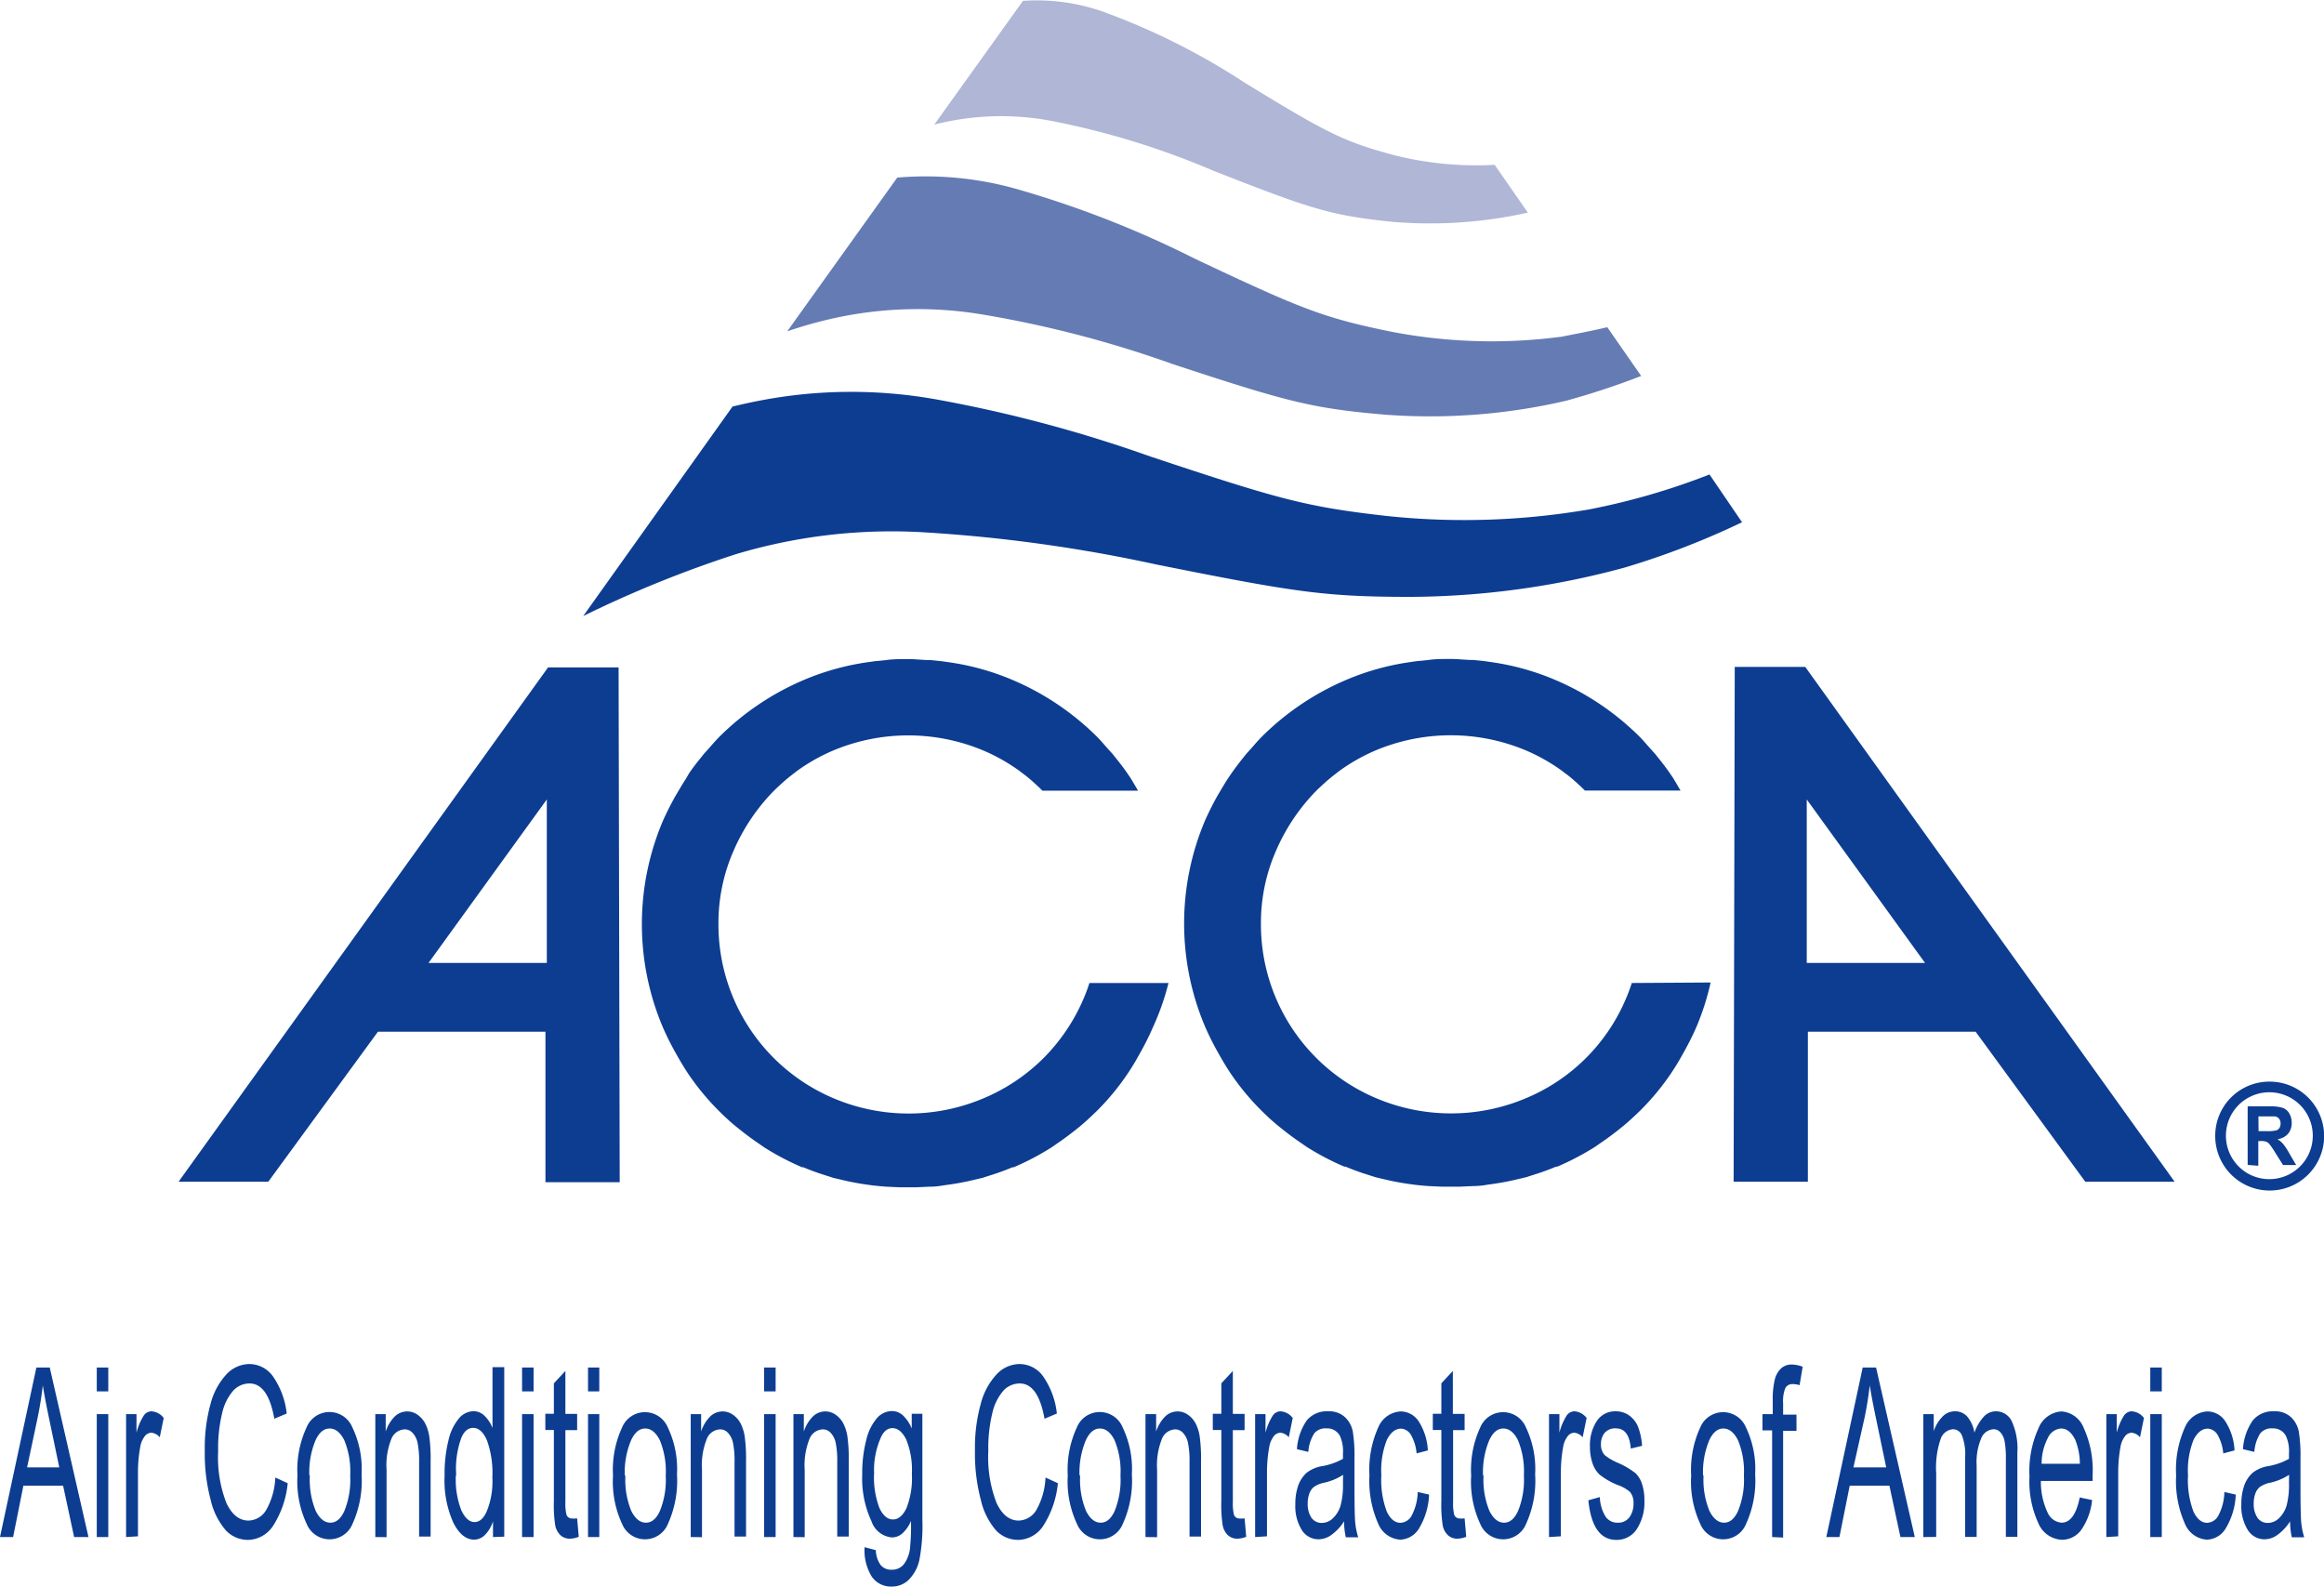 <svg xmlns="http://www.w3.org/2000/svg" width="187.81" height="128.22" viewBox="0 0 187.81 128.22"><defs><style>.a{fill:#0c3d91}.b{fill:#657bb4}.c{fill:#afb6d6}</style></defs><title>logo-acca</title><path class="a" d="M0 124.2l2.94-13.7h1.08l3.13 13.7H5.99l-.89-4.15H1.89l-.83 4.15zm2.19-5.63h2.6L4 114.78q-.37-1.75-.54-2.84-.15 1.32-.42 2.62zm5.63-6.14v-1.93h.93v1.93zm0 11.77v-9.93h.93v9.93zm2.37 0v-9.93h.84v1.5a4.77 4.77 0 0 1 .59-1.39.77.77 0 0 1 .61-.34 1.35 1.35 0 0 1 1 .54l-.32 1.56a1 1 0 0 0-.68-.37.7.7 0 0 0-.55.31 1.92 1.92 0 0 0-.35.86 11.26 11.26 0 0 0-.18 2v5.2zm12.06-4.81l1 .46a7.71 7.71 0 0 1-1.18 3.44 2.48 2.48 0 0 1-2 1.14 2.45 2.45 0 0 1-1.81-.76 5.68 5.68 0 0 1-1.23-2.45 14.59 14.59 0 0 1-.48-4 13.23 13.23 0 0 1 .48-3.83 5.5 5.5 0 0 1 1.3-2.37 2.57 2.57 0 0 1 1.83-.8 2.35 2.35 0 0 1 1.9 1 6.47 6.47 0 0 1 1.11 3l-1 .42q-.51-2.85-2-2.85a1.79 1.79 0 0 0-1.32.58 4.12 4.12 0 0 0-.89 1.79 11.88 11.88 0 0 0-.33 3.08 10.2 10.2 0 0 0 .67 4.22q.67 1.41 1.79 1.41a1.72 1.72 0 0 0 1.43-.87 5.83 5.83 0 0 0 .73-2.61zm1.79-.16a8.12 8.12 0 0 1 .73-3.88 2 2 0 0 1 3.71 0 7.77 7.77 0 0 1 .74 3.78 8.44 8.44 0 0 1-.73 4 2 2 0 0 1-3.71 0 8.07 8.07 0 0 1-.74-3.9zm1 0a6.62 6.62 0 0 0 .48 2.87q.48.94 1.18.94t1.13-.95a6.68 6.68 0 0 0 .47-2.86 6.59 6.59 0 0 0-.48-2.86q-.48-.94-1.18-.94t-1.14.95a6.67 6.67 0 0 0-.5 2.85zm5.29 4.97v-9.93h.84v1.4a3.1 3.1 0 0 1 .74-1.22 1.45 1.45 0 0 1 1-.4 1.43 1.43 0 0 1 .82.26 2 2 0 0 1 .61.67 3.45 3.45 0 0 1 .35 1.08 13.14 13.14 0 0 1 .11 2v6.1h-.93v-6a7.2 7.2 0 0 0-.13-1.6 1.69 1.69 0 0 0-.4-.78.85.85 0 0 0-.63-.28 1.2 1.2 0 0 0-1.07.74 5.74 5.74 0 0 0-.4 2.54v5.43zm9.51 0v-1.27a2.74 2.74 0 0 1-.65 1.1 1.24 1.24 0 0 1-.86.38q-1 0-1.69-1.36a8.36 8.36 0 0 1-.71-3.83 11.18 11.18 0 0 1 .32-2.87 4.14 4.14 0 0 1 .85-1.75 1.58 1.58 0 0 1 1.18-.57 1.25 1.25 0 0 1 .86.36 2.68 2.68 0 0 1 .66 1v-4.92h.95v13.7zm-3-5a6.85 6.85 0 0 0 .45 2.86q.45.93 1.06.93t1-.9a6.43 6.43 0 0 0 .44-2.71 7.78 7.78 0 0 0-.44-3q-.44-1-1.11-1t-1 .92a7.32 7.32 0 0 0-.37 2.94zm5.35-6.77v-1.93h.93v1.93zm0 11.77v-9.93h.93v9.93zm4.45-1.51l.13 1.49a2 2 0 0 1-.7.15 1.09 1.09 0 0 1-.79-.29 1.5 1.5 0 0 1-.41-.78 11 11 0 0 1-.11-2v-5.71h-.69v-1.31h.69v-2.46l.93-1v3.47h.95v1.31h-.95v5.8a4 4 0 0 0 .08 1 .45.45 0 0 0 .45.34 1.72 1.72 0 0 0 .42-.01zm.88-10.26v-1.93h.91v1.93zm0 11.77v-9.93h.91v9.93zm2.02-4.97a8.12 8.12 0 0 1 .73-3.88 2 2 0 0 1 3.7 0 7.77 7.77 0 0 1 .74 3.78 8.44 8.44 0 0 1-.73 4 2 2 0 0 1-3.71 0 8.07 8.07 0 0 1-.73-3.9zm1 0a6.62 6.62 0 0 0 .48 2.87q.48.94 1.18.94t1.13-.95a6.68 6.68 0 0 0 .47-2.86 6.59 6.59 0 0 0-.48-2.86q-.48-.94-1.18-.94t-1.14.95a6.67 6.67 0 0 0-.51 2.85zm5.28 4.97v-9.93h.84v1.4a3.1 3.1 0 0 1 .74-1.22 1.45 1.45 0 0 1 1-.4 1.43 1.43 0 0 1 .82.26 2 2 0 0 1 .61.67 3.45 3.45 0 0 1 .35 1.08 13.14 13.14 0 0 1 .11 2v6.1h-.93v-6a7.2 7.2 0 0 0-.13-1.6 1.69 1.69 0 0 0-.4-.78.85.85 0 0 0-.63-.28 1.2 1.2 0 0 0-1.07.74 5.74 5.74 0 0 0-.4 2.54v5.43zm5.93-11.77v-1.93h.93v1.93zm0 11.77v-9.93h.93v9.93zm2.37 0v-9.93h.84v1.4a3.1 3.1 0 0 1 .74-1.22 1.45 1.45 0 0 1 1-.4 1.43 1.43 0 0 1 .82.26 2 2 0 0 1 .61.67 3.45 3.45 0 0 1 .35 1.08 13.16 13.16 0 0 1 .11 2v6.1h-.93v-6a7.21 7.21 0 0 0-.13-1.6 1.69 1.69 0 0 0-.4-.78.85.85 0 0 0-.63-.28 1.2 1.2 0 0 0-1.07.74 5.74 5.74 0 0 0-.4 2.54v5.43zm5.75.82l.91.24a2.14 2.14 0 0 0 .38 1.19 1.08 1.08 0 0 0 .88.39 1.21 1.21 0 0 0 1-.44 2.61 2.61 0 0 0 .5-1.29 18.06 18.06 0 0 0 .08-2.21 2.87 2.87 0 0 1-.69 1 1.27 1.27 0 0 1-.84.33 1.91 1.91 0 0 1-1.66-1.3 8.19 8.19 0 0 1-.75-3.8 10.57 10.57 0 0 1 .33-2.79 4.12 4.12 0 0 1 .87-1.76 1.63 1.63 0 0 1 1.2-.56 1.32 1.32 0 0 1 .89.35 3 3 0 0 1 .71 1.06v-1.19h.86v8.58a14.61 14.61 0 0 1-.25 3.27 3.25 3.25 0 0 1-.83 1.54 1.92 1.92 0 0 1-1.39.57 1.87 1.87 0 0 1-1.65-.85 4.06 4.06 0 0 1-.55-2.33zm.77-6a6.91 6.91 0 0 0 .44 2.86q.44.9 1.08.9t1.08-.88a6.57 6.57 0 0 0 .45-2.8 6.49 6.49 0 0 0-.46-2.79q-.46-.91-1.11-.91t-1 .91a6.46 6.46 0 0 0-.48 2.75zm13.85.37l1 .46a7.71 7.71 0 0 1-1.18 3.44 2.48 2.48 0 0 1-2 1.14 2.45 2.45 0 0 1-1.81-.76 5.68 5.68 0 0 1-1.23-2.45 14.6 14.6 0 0 1-.48-4 13.23 13.23 0 0 1 .48-3.83 5.5 5.5 0 0 1 1.3-2.37 2.57 2.57 0 0 1 1.83-.8 2.35 2.35 0 0 1 1.9 1 6.47 6.47 0 0 1 1.11 3l-1 .42q-.51-2.85-2-2.85a1.79 1.79 0 0 0-1.32.58 4.12 4.12 0 0 0-.89 1.79 11.88 11.88 0 0 0-.33 3.08 10.2 10.2 0 0 0 .67 4.22q.67 1.41 1.79 1.41a1.72 1.72 0 0 0 1.43-.87 5.83 5.83 0 0 0 .73-2.61zm1.8-.16a8.12 8.12 0 0 1 .73-3.88 2 2 0 0 1 3.71 0 7.77 7.77 0 0 1 .74 3.78 8.44 8.44 0 0 1-.73 4 2 2 0 0 1-3.71 0 8.07 8.07 0 0 1-.74-3.9zm1 0a6.62 6.62 0 0 0 .48 2.87q.48.94 1.18.94t1.13-.95a6.68 6.68 0 0 0 .47-2.86 6.59 6.59 0 0 0-.48-2.86q-.48-.94-1.18-.94t-1.14.95a6.67 6.67 0 0 0-.51 2.85zm5.28 4.97v-9.93h.86v1.4a3.1 3.1 0 0 1 .74-1.22 1.45 1.45 0 0 1 1-.4 1.43 1.43 0 0 1 .82.26 2 2 0 0 1 .61.67 3.43 3.43 0 0 1 .35 1.08 13.3 13.3 0 0 1 .11 2v6.1h-.93v-6a7.26 7.26 0 0 0-.13-1.6 1.69 1.69 0 0 0-.4-.78.85.85 0 0 0-.62-.28 1.2 1.2 0 0 0-1.07.74 5.74 5.74 0 0 0-.4 2.54v5.43zm8.01-1.51l.13 1.49a2 2 0 0 1-.7.15 1.09 1.09 0 0 1-.79-.29 1.49 1.49 0 0 1-.41-.78 11 11 0 0 1-.11-2v-5.71h-.69v-1.31h.69v-2.46l.93-1v3.47h.95v1.31h-.95v5.8a4 4 0 0 0 .08 1 .45.45 0 0 0 .45.34 1.71 1.71 0 0 0 .42-.01zm.85 1.51v-9.93h.84v1.5a4.78 4.78 0 0 1 .59-1.39.77.77 0 0 1 .61-.34 1.35 1.35 0 0 1 1 .54l-.32 1.56a1 1 0 0 0-.68-.37.7.7 0 0 0-.55.31 1.92 1.92 0 0 0-.35.86 11.29 11.29 0 0 0-.18 2v5.2zm7.19-1.27a4 4 0 0 1-1 1.08 1.79 1.79 0 0 1-1.05.37 1.58 1.58 0 0 1-1.38-.77 3.66 3.66 0 0 1-.51-2.07 4.44 4.44 0 0 1 .24-1.52 2.52 2.52 0 0 1 .66-1 2.73 2.73 0 0 1 1.27-.55 5.34 5.34 0 0 0 1.68-.59v-.43a3 3 0 0 0-.25-1.43 1.16 1.16 0 0 0-1.07-.6 1.18 1.18 0 0 0-1 .4 3.21 3.21 0 0 0-.48 1.5l-.92-.22a4.55 4.55 0 0 1 .8-2.33 2.09 2.09 0 0 1 1.72-.73 1.88 1.88 0 0 1 1.37.48 2.17 2.17 0 0 1 .63 1.19 12.47 12.47 0 0 1 .13 2.08v2.24q0 2.36.06 3a6.11 6.11 0 0 0 .24 1.19h-1a5.82 5.82 0 0 1-.14-1.29zm-.08-3.76a4.61 4.61 0 0 1-1.53.64 2.23 2.23 0 0 0-.83.34 1.24 1.24 0 0 0-.37.54 2.31 2.31 0 0 0-.13.81 2 2 0 0 0 .3 1.14 1 1 0 0 0 .83.42 1.3 1.3 0 0 0 .91-.38 2.35 2.35 0 0 0 .61-1 6.51 6.51 0 0 0 .2-1.87zm6.03 1.39l.92.21a5.73 5.73 0 0 1-.8 2.71 1.84 1.84 0 0 1-1.53.93 2.06 2.06 0 0 1-1.79-1.31 8.47 8.47 0 0 1-.7-3.88 8.32 8.32 0 0 1 .71-3.88 2.08 2.08 0 0 1 1.82-1.29 1.75 1.75 0 0 1 1.44.79 4.78 4.78 0 0 1 .75 2.36l-.91.24a3.65 3.65 0 0 0-.46-1.5 1 1 0 0 0-.79-.5q-.69 0-1.15.9a6.73 6.73 0 0 0-.45 2.87 7.25 7.25 0 0 0 .44 2.93q.43.91 1.11.91a1.08 1.08 0 0 0 .91-.6 4.29 4.29 0 0 0 .48-1.89zm3.79 2.13l.13 1.49a2 2 0 0 1-.7.15 1.09 1.09 0 0 1-.79-.29 1.49 1.49 0 0 1-.41-.78 11 11 0 0 1-.11-2v-5.71h-.69v-1.31h.69v-2.46l.93-1v3.47h.95v1.31h-.93v5.8a4 4 0 0 0 .08 1 .45.45 0 0 0 .45.34 1.71 1.71 0 0 0 .4-.01zm.53-3.46a8.12 8.12 0 0 1 .73-3.88 2 2 0 0 1 3.7 0 7.77 7.77 0 0 1 .74 3.78 8.42 8.42 0 0 1-.73 4 2 2 0 0 1-3.71 0 8.07 8.07 0 0 1-.73-3.9zm1 0a6.62 6.62 0 0 0 .48 2.87q.48.94 1.18.94t1.13-.95a6.67 6.67 0 0 0 .47-2.86 6.59 6.59 0 0 0-.48-2.86q-.48-.94-1.18-.94t-1.14.95a6.68 6.68 0 0 0-.5 2.85zm5.29 4.97v-9.93h.84v1.5a4.78 4.78 0 0 1 .59-1.39.77.77 0 0 1 .61-.34 1.35 1.35 0 0 1 1 .54l-.32 1.56a1 1 0 0 0-.68-.37.7.7 0 0 0-.55.31 1.92 1.92 0 0 0-.35.86 11.29 11.29 0 0 0-.18 2v5.2zm3.18-2.97l.93-.26a3.13 3.13 0 0 0 .45 1.56 1.14 1.14 0 0 0 1 .51 1.11 1.11 0 0 0 .94-.44 1.84 1.84 0 0 0 .33-1.13 1.34 1.34 0 0 0-.29-.92 3.1 3.1 0 0 0-1-.56 5.89 5.89 0 0 1-1.46-.84 2.26 2.26 0 0 1-.57-.93 4 4 0 0 1-.2-1.32 3.54 3.54 0 0 1 .55-2.07 1.76 1.76 0 0 1 1.53-.79 1.84 1.84 0 0 1 1.08.33 2.1 2.1 0 0 1 .71.88 5.16 5.16 0 0 1 .34 1.58l-.91.22q-.13-1.63-1.2-1.63a1.11 1.11 0 0 0-.91.36 1.39 1.39 0 0 0-.3.92 1.24 1.24 0 0 0 .29.87 4.34 4.34 0 0 0 1 .6 6.55 6.55 0 0 1 1.5.87 2.12 2.12 0 0 1 .53.88 4.11 4.11 0 0 1 .19 1.33 4 4 0 0 1-.61 2.3 1.93 1.93 0 0 1-1.67.88q-1.93-.01-2.25-3.2zm8.31-2a8.12 8.12 0 0 1 .73-3.88 2 2 0 0 1 3.7 0 7.77 7.77 0 0 1 .74 3.78 8.42 8.42 0 0 1-.73 4 2 2 0 0 1-3.71 0 8.07 8.07 0 0 1-.73-3.9zm1 0a6.62 6.62 0 0 0 .48 2.87q.48.94 1.18.94t1.13-.95a6.67 6.67 0 0 0 .47-2.86 6.59 6.59 0 0 0-.48-2.86q-.48-.94-1.18-.94t-1.14.95a6.68 6.68 0 0 0-.5 2.85zm5.54 4.97v-8.62h-.78v-1.31h.83v-1.06a6.9 6.9 0 0 1 .17-1.75 1.85 1.85 0 0 1 .51-.89 1.23 1.23 0 0 1 .86-.31 2.54 2.54 0 0 1 .88.18l-.25 1.49a1.81 1.81 0 0 0-.55-.09.64.64 0 0 0-.6.32 2.83 2.83 0 0 0-.18 1.23v.92h1.08v1.31h-1.08v8.62zm4.38 0l2.94-13.7h1.08l3.13 13.7h-1.16l-.89-4.15h-3.21l-.83 4.15zm2.19-5.63h2.65l-.79-3.79q-.37-1.75-.54-2.84-.15 1.32-.42 2.62zm5.65 5.63v-9.93h.84v1.38a3.06 3.06 0 0 1 .72-1.19 1.36 1.36 0 0 1 1-.42 1.28 1.28 0 0 1 1 .44 2.67 2.67 0 0 1 .57 1.29 3.72 3.72 0 0 1 .76-1.3 1.32 1.32 0 0 1 1-.43 1.4 1.4 0 0 1 1.25.79 5.31 5.31 0 0 1 .46 2.54v6.81h-.93v-6.25a7.42 7.42 0 0 0-.11-1.51 1.44 1.44 0 0 0-.34-.69.72.72 0 0 0-.53-.24 1.13 1.13 0 0 0-1 .71 4.87 4.87 0 0 0-.38 2.22v5.77h-.93v-6.46a4.16 4.16 0 0 0-.26-1.74.78.78 0 0 0-.71-.5 1.13 1.13 0 0 0-1 .76 7.12 7.12 0 0 0-.37 2.78v5.16zm12.64-3.2l1 .21a5.13 5.13 0 0 1-.87 2.4 1.92 1.92 0 0 1-1.56.81 2.15 2.15 0 0 1-1.9-1.31 8 8 0 0 1-.73-3.79 8.39 8.39 0 0 1 .73-3.92 2.14 2.14 0 0 1 1.86-1.35 2.08 2.08 0 0 1 1.79 1.33 8.25 8.25 0 0 1 .72 3.84v.45h-4.18a5.76 5.76 0 0 0 .53 2.52 1.35 1.35 0 0 0 1.14.85q1.06 0 1.47-2.04zm-3.08-2.72h3.09a5.18 5.18 0 0 0-.37-1.93q-.45-.92-1.15-.92a1.27 1.27 0 0 0-1.07.77 4.47 4.47 0 0 0-.5 2.08zm5.23 5.92v-9.93h.84v1.5a4.78 4.78 0 0 1 .59-1.39.77.77 0 0 1 .61-.34 1.35 1.35 0 0 1 1 .54l-.32 1.56a1 1 0 0 0-.68-.37.7.7 0 0 0-.55.31 1.92 1.92 0 0 0-.35.86 11.29 11.29 0 0 0-.18 2v5.2zm3.55-11.77v-1.93h.93v1.93zm0 11.77v-9.93h.93v9.93zm5.99-3.64l.92.21a5.73 5.73 0 0 1-.8 2.71 1.84 1.84 0 0 1-1.53.93 2.06 2.06 0 0 1-1.79-1.31 8.47 8.47 0 0 1-.7-3.88 8.32 8.32 0 0 1 .71-3.88 2.08 2.08 0 0 1 1.82-1.29 1.75 1.75 0 0 1 1.44.79 4.78 4.78 0 0 1 .75 2.36l-.91.24a3.65 3.65 0 0 0-.46-1.5 1 1 0 0 0-.79-.5q-.69 0-1.15.9a6.73 6.73 0 0 0-.45 2.87 7.25 7.25 0 0 0 .44 2.93q.43.91 1.11.91a1.08 1.08 0 0 0 .91-.6 4.29 4.29 0 0 0 .48-1.89zm5.31 2.37a4 4 0 0 1-1 1.08 1.79 1.79 0 0 1-1.05.37 1.58 1.58 0 0 1-1.38-.77 3.66 3.66 0 0 1-.51-2.07 4.44 4.44 0 0 1 .24-1.52 2.51 2.51 0 0 1 .66-1 2.73 2.73 0 0 1 1.27-.55 5.34 5.34 0 0 0 1.68-.59v-.43a3 3 0 0 0-.25-1.43 1.16 1.16 0 0 0-1.07-.6 1.18 1.18 0 0 0-1 .4 3.21 3.21 0 0 0-.48 1.5l-.92-.22a4.55 4.55 0 0 1 .8-2.33 2.09 2.09 0 0 1 1.72-.73 1.88 1.88 0 0 1 1.37.48 2.17 2.17 0 0 1 .63 1.19 12.48 12.48 0 0 1 .13 2.08v2.24q0 2.36.06 3a6.1 6.1 0 0 0 .24 1.19h-1a5.82 5.82 0 0 1-.14-1.29zm-.08-3.76a4.61 4.61 0 0 1-1.53.64 2.23 2.23 0 0 0-.83.34 1.24 1.24 0 0 0-.37.54 2.31 2.31 0 0 0-.13.81 2 2 0 0 0 .3 1.14 1 1 0 0 0 .83.42 1.3 1.3 0 0 0 .91-.38 2.34 2.34 0 0 0 .61-1 6.51 6.51 0 0 0 .2-1.87zm-5.97-27.37a4.4 4.4 0 1 0 4.4-4.4 4.37 4.37 0 0 0-4.4 4.4zm1.92 2.48a3.51 3.51 0 1 1 2.48 1 3.49 3.49 0 0 1-2.48-1zm.7-.15V89.4h1.86a3 3 0 0 1 1 .13 1 1 0 0 1 .51.45 1.45 1.45 0 0 1 .19.75 1.34 1.34 0 0 1-.29.88 1.35 1.35 0 0 1-.86.44 2 2 0 0 1 .47.4 5.48 5.48 0 0 1 .5.77l.54.92h-1.06l-.63-1a6.6 6.6 0 0 0-.47-.69.69.69 0 0 0-.27-.2 1.39 1.39 0 0 0-.45-.05h-.18v2zm.88-2.73h.65a3.05 3.05 0 0 0 .79-.06.48.48 0 0 0 .25-.2.67.67 0 0 0 .09-.36.59.59 0 0 0-.12-.38.53.53 0 0 0-.33-.19h-1.34zM14.43 95.49l29.86-41.56h5.7l.09 41.6h-6V83.37H30.54l-8.86 12.12zm20.2-17.68h9.56V64.6zm53.41 1.62c-.13.4-.27.8-.44 1.19a15.31 15.31 0 0 1-3.28 4.89 15.16 15.16 0 0 1-4.94 3.28 15.52 15.52 0 0 1-11.91 0 15.24 15.24 0 0 1-9.41-14.14 14.51 14.51 0 0 1 1.22-5.9 16 16 0 0 1 3-4.58c.18-.19.36-.37.54-.54l.48-.44c.27-.24.55-.46.83-.68l.3-.23a15.12 15.12 0 0 1 2.68-1.54 15.68 15.68 0 0 1 12.58 0 15.13 15.13 0 0 1 2.68 1.54l.3.23c.29.21.56.44.83.68l.48.44.26.26h7.73c-.19-.32-.38-.65-.59-1l-.28-.41q-.38-.55-.8-1.07l-.4-.5-.39-.43c-.28-.31-.55-.64-.85-.94a21.69 21.69 0 0 0-6.84-4.6 20.57 20.57 0 0 0-5.15-1.43l-.56-.08-.91-.09c-.54 0-1.09-.07-1.65-.08h-.31c-.55 0-1.1 0-1.65.08l-.91.09-.56.08a20.57 20.57 0 0 0-5.15 1.43 21.69 21.69 0 0 0-6.84 4.6c-.3.3-.57.62-.85.94l-.39.43-.4.5q-.42.52-.8 1.07l-.26.45c-.31.47-.61 1-.88 1.45-.36.65-.7 1.32-1 2a21.35 21.35 0 0 0 0 16.59 22.72 22.72 0 0 0 1.17 2.32q.38.68.8 1.33a20.1 20.1 0 0 0 2.56 3.13c.44.44.9.87 1.39 1.27l.4.32q.54.43 1.12.84l.35.24.4.28a21.58 21.58 0 0 0 3.08 1.62h.1q.76.32 1.53.57l.66.21.21.07.72.17q1 .24 2 .38l.43.06q.58.07 1.17.11l1.09.05h1.28l1.09-.05q.59 0 1.17-.11l.43-.06q1-.14 2-.38l.72-.17.21-.07.66-.21q.77-.25 1.53-.57h.1A21.59 21.59 0 0 0 85 92.7l.4-.28.35-.24q.58-.41 1.12-.84l.4-.32c.49-.41.95-.84 1.39-1.27a20.1 20.1 0 0 0 2.56-3.13q.43-.65.8-1.33a22.7 22.7 0 0 0 1.17-2.32 20.55 20.55 0 0 0 1.24-3.54zm43.83 0c-.13.4-.27.8-.44 1.19a15.06 15.06 0 0 1-8.21 8.16 15.52 15.52 0 0 1-11.91 0 15.24 15.24 0 0 1-9.41-14.14 14.52 14.52 0 0 1 1.22-5.9 16 16 0 0 1 3-4.58c.18-.19.36-.37.54-.54l.48-.44c.27-.24.55-.46.83-.68l.3-.23a15.13 15.13 0 0 1 2.68-1.54 15.68 15.68 0 0 1 12.58 0 15.13 15.13 0 0 1 2.68 1.54l.3.23c.29.21.56.44.83.68l.48.44.26.26h7.73c-.19-.32-.38-.65-.59-1l-.28-.41c-.25-.36-.52-.72-.8-1.07l-.4-.5-.39-.43c-.28-.31-.55-.64-.85-.94a21.67 21.67 0 0 0-6.84-4.6 20.56 20.56 0 0 0-5.15-1.43l-.56-.08-.91-.09c-.55 0-1.09-.07-1.65-.08h-.31c-.55 0-1.1 0-1.65.08l-.91.09-.56.08a20.56 20.56 0 0 0-5.15 1.43 21.67 21.67 0 0 0-6.84 4.6c-.3.3-.57.62-.85.94l-.39.43-.4.5q-.41.52-.8 1.07l-.28.41c-.31.47-.61 1-.88 1.45-.36.65-.7 1.32-1 2a21.35 21.35 0 0 0 0 16.59 22.7 22.7 0 0 0 1.17 2.32q.38.68.8 1.33a20.1 20.1 0 0 0 2.56 3.13c.44.44.9.87 1.39 1.27l.4.32q.54.43 1.12.84l.35.24.4.28a21.52 21.52 0 0 0 3.08 1.62h.1q.76.32 1.53.57l.66.21.21.07.72.17q1 .24 2 .38l.43.06q.58.07 1.17.11l1.09.05h1.39l1.09-.05q.59 0 1.17-.11l.43-.06q1-.14 2-.38l.72-.17.21-.07.66-.21q.77-.25 1.53-.57h.1a21.53 21.53 0 0 0 3.08-1.62l.4-.28.35-.24q.58-.41 1.12-.84l.4-.32c.49-.41.95-.84 1.39-1.27a20.11 20.11 0 0 0 2.56-3.13q.43-.65.8-1.33a22.7 22.7 0 0 0 1.17-2.32 20.55 20.55 0 0 0 1.12-3.53zm36.65 16.06l-8.86-12.12H146.1v12.12h-6l.09-41.6h5.7l29.85 41.6zM146.01 64.6v13.21h9.56z"/><path class="b" d="M79.26 25.39a89.09 89.09 0 0 1 15.42 4c9.3 3.06 11.27 3.6 17.17 4.11a48.48 48.48 0 0 0 14.72-1.12 63.16 63.16 0 0 0 6.06-2l-2.74-3.94c-1.43.34-2.68.56-3.65.76a42.76 42.76 0 0 1-13.87-.41c-5.49-1.12-7.3-1.87-15.8-5.88a82.25 82.25 0 0 0-14.14-5.56 27.08 27.08 0 0 0-9.92-1l-8.89 12.42c.87-.29 1.71-.55 2.5-.75a31.62 31.62 0 0 1 13.14-.63z"/><path class="a" d="M138.15 38.34a55.92 55.92 0 0 1-9.71 2.82 59.61 59.61 0 0 1-16.4.53c-6.56-.74-8.75-1.37-19.07-4.8a110 110 0 0 0-17.11-4.58 39 39 0 0 0-14.66.1c-.62.12-1.28.27-2 .44L47.13 49.78a92.85 92.85 0 0 1 12.34-5 43.87 43.87 0 0 1 15.46-1.75 122.66 122.66 0 0 1 18.5 2.58c11.25 2.25 13.62 2.62 20.62 2.62a67.07 67.07 0 0 0 17.25-2.37 64.5 64.5 0 0 0 9.48-3.66z"/><path class="c" d="M85.18 9.81a64.84 64.84 0 0 1 12.91 4c7.79 3.06 9.44 3.6 14.38 4.11a36.22 36.22 0 0 0 11-.74l-2.68-3.86a27.24 27.24 0 0 1-8-.75c-4.24-1.12-5.63-1.87-12.19-5.88a55.47 55.47 0 0 0-10.93-5.55 16.15 16.15 0 0 0-7-1.07l-7.17 10a21.77 21.77 0 0 1 9.68-.26z"/></svg>